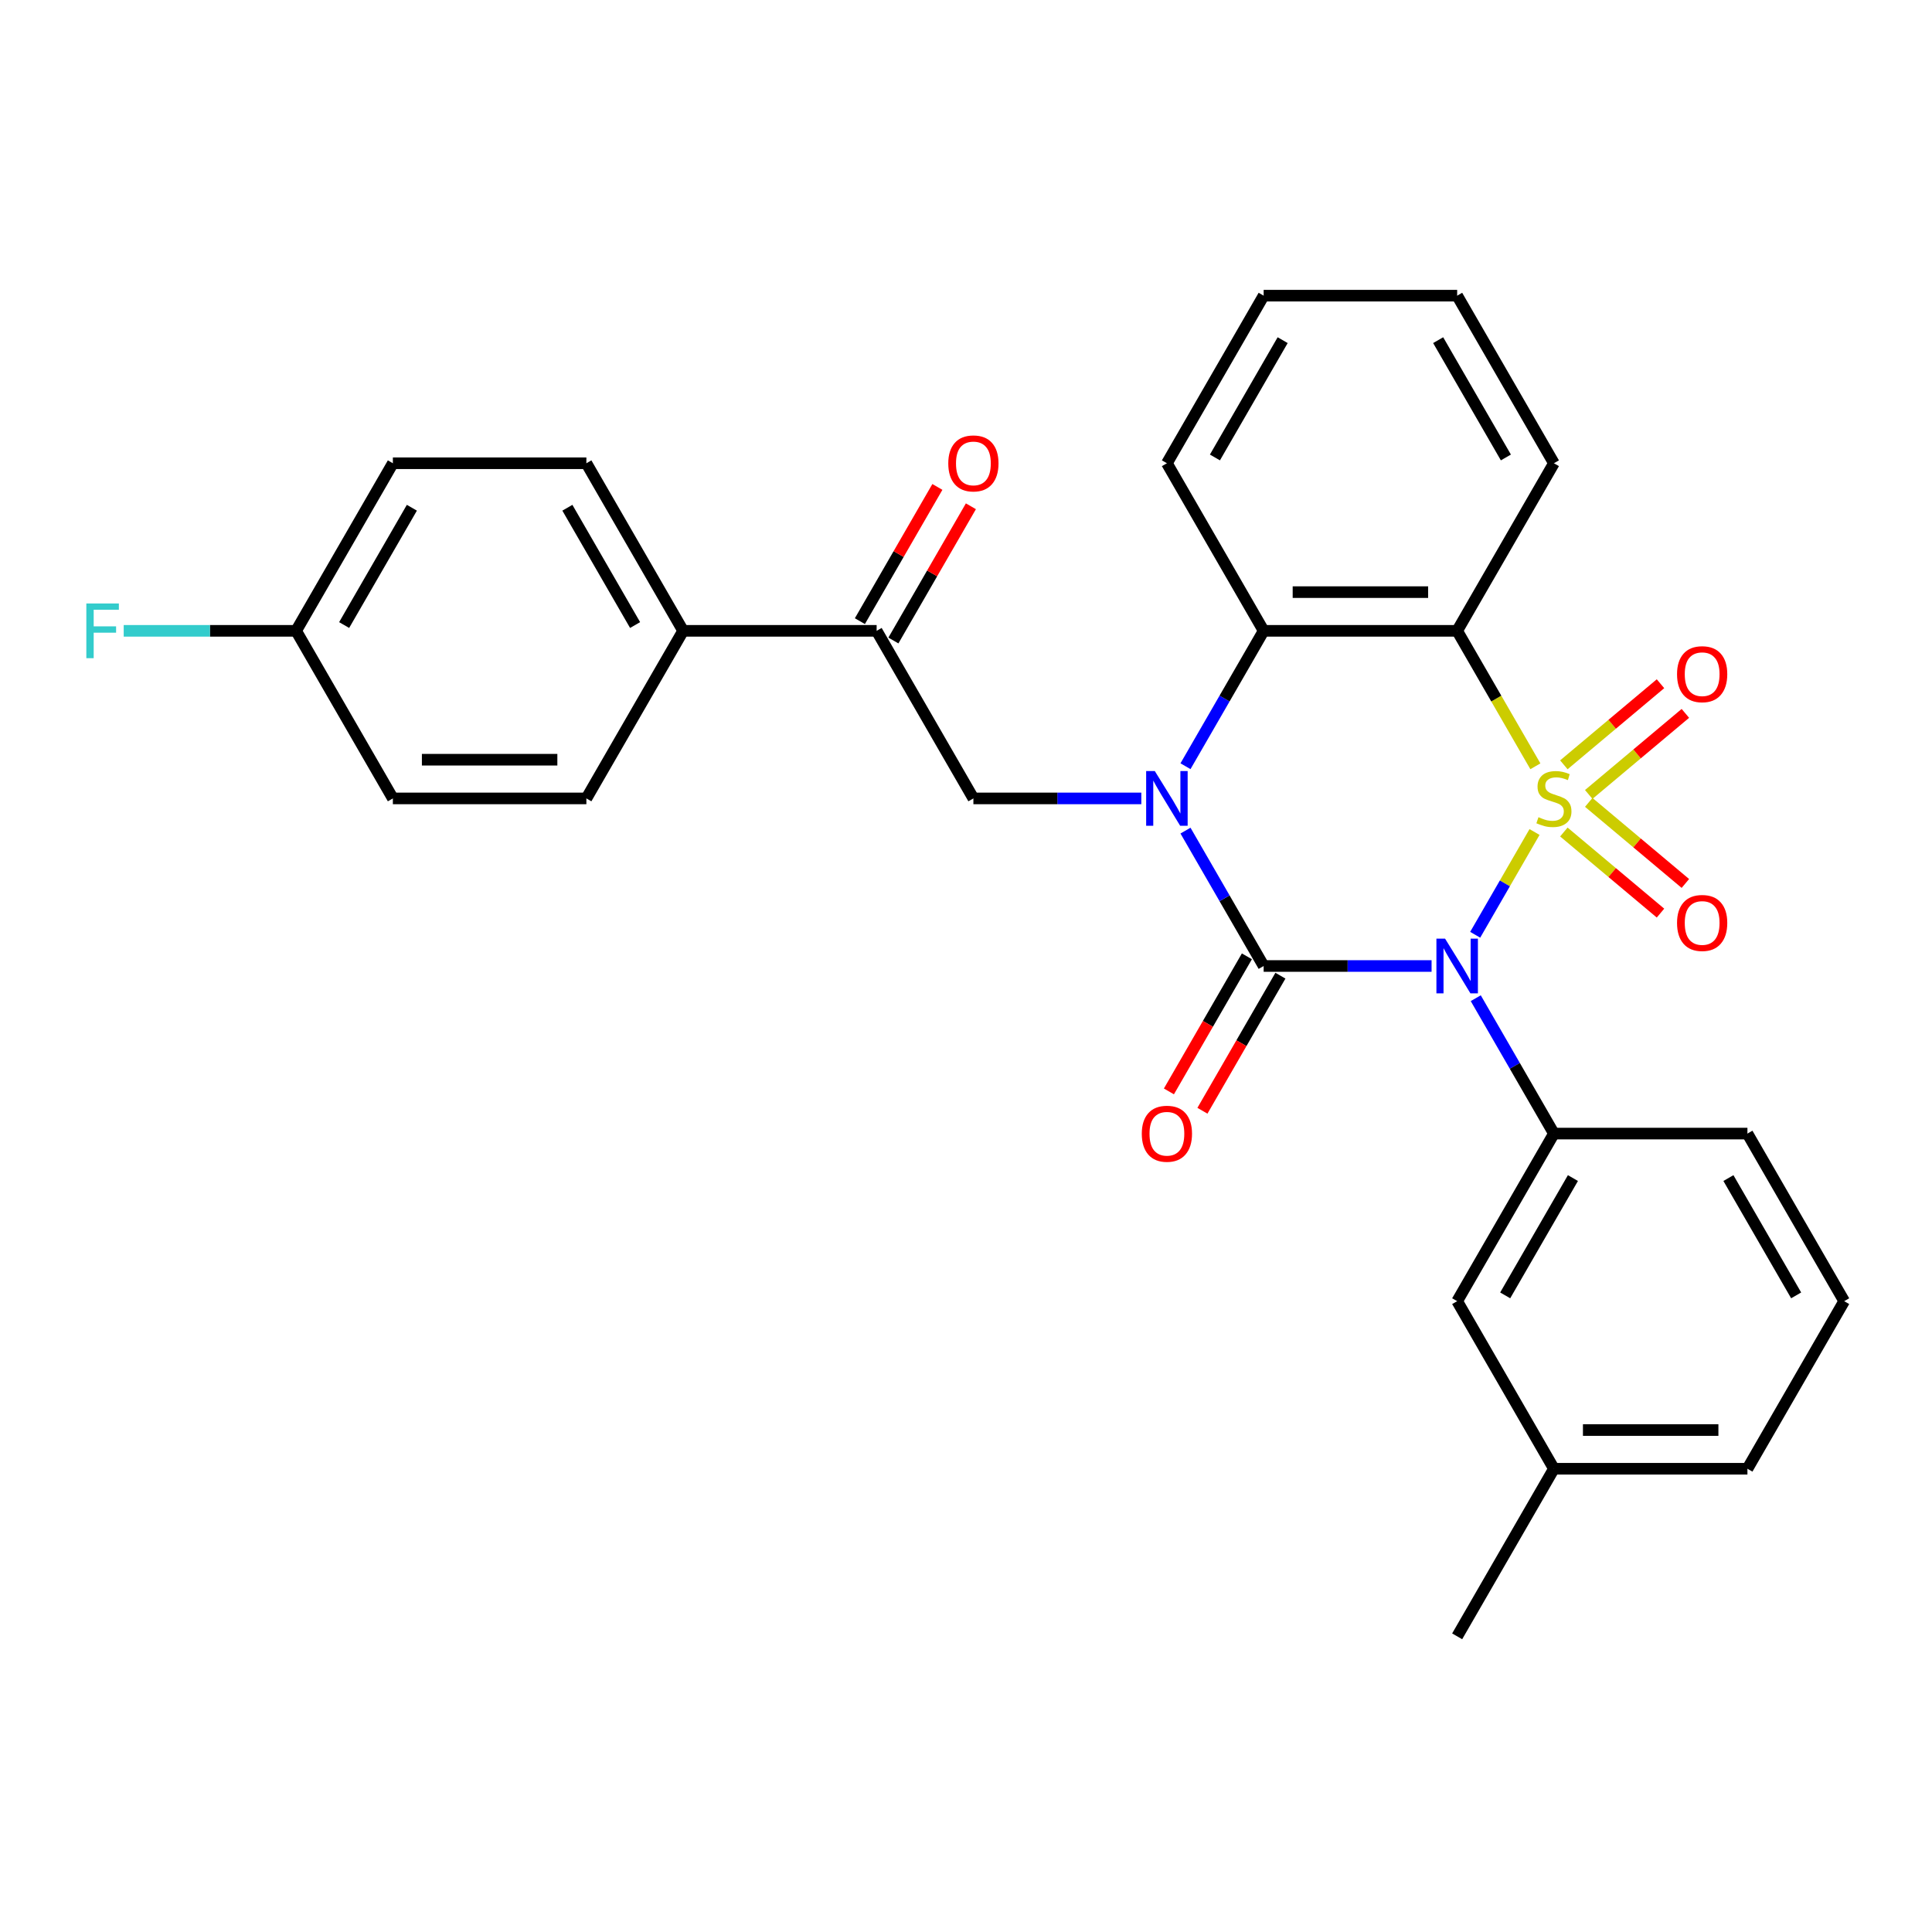 <?xml version='1.0' encoding='iso-8859-1'?>
<svg version='1.1' baseProfile='full'
              xmlns='http://www.w3.org/2000/svg'
                      xmlns:rdkit='http://www.rdkit.org/xml'
                      xmlns:xlink='http://www.w3.org/1999/xlink'
                  xml:space='preserve'
width='1000px' height='1000px' viewBox='0 0 1000 1000'>
<!-- END OF HEADER -->
<rect style='opacity:1.0;fill:#FFFFFF;stroke:none' width='1000' height='1000' x='0' y='0'> </rect>
<path class='bond-0' d='M 794.269,430.643 L 778.913,457.241' style='fill:none;fill-rule:evenodd;stroke:#CCCC00;stroke-width:6px;stroke-linecap:butt;stroke-linejoin:miter;stroke-opacity:1' />
<path class='bond-0' d='M 778.913,457.241 L 763.557,483.838' style='fill:none;fill-rule:evenodd;stroke:#0000FF;stroke-width:6px;stroke-linecap:butt;stroke-linejoin:miter;stroke-opacity:1' />
<path class='bond-3' d='M 794.708,396.635 L 774.467,361.577' style='fill:none;fill-rule:evenodd;stroke:#CCCC00;stroke-width:6px;stroke-linecap:butt;stroke-linejoin:miter;stroke-opacity:1' />
<path class='bond-3' d='M 774.467,361.577 L 754.226,326.518' style='fill:none;fill-rule:evenodd;stroke:#000000;stroke-width:6px;stroke-linecap:butt;stroke-linejoin:miter;stroke-opacity:1' />
<path class='bond-7' d='M 822.328,411.212 L 847.337,390.227' style='fill:none;fill-rule:evenodd;stroke:#CCCC00;stroke-width:6px;stroke-linecap:butt;stroke-linejoin:miter;stroke-opacity:1' />
<path class='bond-7' d='M 847.337,390.227 L 872.345,369.243' style='fill:none;fill-rule:evenodd;stroke:#FF0000;stroke-width:6px;stroke-linecap:butt;stroke-linejoin:miter;stroke-opacity:1' />
<path class='bond-7' d='M 809.452,395.866 L 834.46,374.882' style='fill:none;fill-rule:evenodd;stroke:#CCCC00;stroke-width:6px;stroke-linecap:butt;stroke-linejoin:miter;stroke-opacity:1' />
<path class='bond-7' d='M 834.46,374.882 L 859.469,353.897' style='fill:none;fill-rule:evenodd;stroke:#FF0000;stroke-width:6px;stroke-linecap:butt;stroke-linejoin:miter;stroke-opacity:1' />
<path class='bond-8' d='M 809.452,430.652 L 834.46,451.637' style='fill:none;fill-rule:evenodd;stroke:#CCCC00;stroke-width:6px;stroke-linecap:butt;stroke-linejoin:miter;stroke-opacity:1' />
<path class='bond-8' d='M 834.46,451.637 L 859.469,472.621' style='fill:none;fill-rule:evenodd;stroke:#FF0000;stroke-width:6px;stroke-linecap:butt;stroke-linejoin:miter;stroke-opacity:1' />
<path class='bond-8' d='M 822.328,415.307 L 847.337,436.291' style='fill:none;fill-rule:evenodd;stroke:#CCCC00;stroke-width:6px;stroke-linecap:butt;stroke-linejoin:miter;stroke-opacity:1' />
<path class='bond-8' d='M 847.337,436.291 L 872.345,457.276' style='fill:none;fill-rule:evenodd;stroke:#FF0000;stroke-width:6px;stroke-linecap:butt;stroke-linejoin:miter;stroke-opacity:1' />
<path class='bond-1' d='M 740.982,500 L 697.524,500' style='fill:none;fill-rule:evenodd;stroke:#0000FF;stroke-width:6px;stroke-linecap:butt;stroke-linejoin:miter;stroke-opacity:1' />
<path class='bond-1' d='M 697.524,500 L 654.066,500' style='fill:none;fill-rule:evenodd;stroke:#000000;stroke-width:6px;stroke-linecap:butt;stroke-linejoin:miter;stroke-opacity:1' />
<path class='bond-5' d='M 763.847,516.664 L 784.077,551.702' style='fill:none;fill-rule:evenodd;stroke:#0000FF;stroke-width:6px;stroke-linecap:butt;stroke-linejoin:miter;stroke-opacity:1' />
<path class='bond-5' d='M 784.077,551.702 L 804.306,586.741' style='fill:none;fill-rule:evenodd;stroke:#000000;stroke-width:6px;stroke-linecap:butt;stroke-linejoin:miter;stroke-opacity:1' />
<path class='bond-10' d='M 645.392,494.992 L 625.209,529.95' style='fill:none;fill-rule:evenodd;stroke:#000000;stroke-width:6px;stroke-linecap:butt;stroke-linejoin:miter;stroke-opacity:1' />
<path class='bond-10' d='M 625.209,529.95 L 605.026,564.909' style='fill:none;fill-rule:evenodd;stroke:#FF0000;stroke-width:6px;stroke-linecap:butt;stroke-linejoin:miter;stroke-opacity:1' />
<path class='bond-10' d='M 662.741,505.008 L 642.557,539.966' style='fill:none;fill-rule:evenodd;stroke:#000000;stroke-width:6px;stroke-linecap:butt;stroke-linejoin:miter;stroke-opacity:1' />
<path class='bond-10' d='M 642.557,539.966 L 622.374,574.925' style='fill:none;fill-rule:evenodd;stroke:#FF0000;stroke-width:6px;stroke-linecap:butt;stroke-linejoin:miter;stroke-opacity:1' />
<path class='bond-29' d='M 654.066,500 L 633.837,464.962' style='fill:none;fill-rule:evenodd;stroke:#000000;stroke-width:6px;stroke-linecap:butt;stroke-linejoin:miter;stroke-opacity:1' />
<path class='bond-29' d='M 633.837,464.962 L 613.608,429.923' style='fill:none;fill-rule:evenodd;stroke:#0000FF;stroke-width:6px;stroke-linecap:butt;stroke-linejoin:miter;stroke-opacity:1' />
<path class='bond-2' d='M 613.608,396.595 L 633.837,361.557' style='fill:none;fill-rule:evenodd;stroke:#0000FF;stroke-width:6px;stroke-linecap:butt;stroke-linejoin:miter;stroke-opacity:1' />
<path class='bond-2' d='M 633.837,361.557 L 654.066,326.518' style='fill:none;fill-rule:evenodd;stroke:#000000;stroke-width:6px;stroke-linecap:butt;stroke-linejoin:miter;stroke-opacity:1' />
<path class='bond-6' d='M 590.743,413.259 L 547.285,413.259' style='fill:none;fill-rule:evenodd;stroke:#0000FF;stroke-width:6px;stroke-linecap:butt;stroke-linejoin:miter;stroke-opacity:1' />
<path class='bond-6' d='M 547.285,413.259 L 503.827,413.259' style='fill:none;fill-rule:evenodd;stroke:#000000;stroke-width:6px;stroke-linecap:butt;stroke-linejoin:miter;stroke-opacity:1' />
<path class='bond-4' d='M 754.226,326.518 L 654.066,326.518' style='fill:none;fill-rule:evenodd;stroke:#000000;stroke-width:6px;stroke-linecap:butt;stroke-linejoin:miter;stroke-opacity:1' />
<path class='bond-4' d='M 739.202,306.486 L 669.09,306.486' style='fill:none;fill-rule:evenodd;stroke:#000000;stroke-width:6px;stroke-linecap:butt;stroke-linejoin:miter;stroke-opacity:1' />
<path class='bond-16' d='M 754.226,326.518 L 804.306,239.778' style='fill:none;fill-rule:evenodd;stroke:#000000;stroke-width:6px;stroke-linecap:butt;stroke-linejoin:miter;stroke-opacity:1' />
<path class='bond-23' d='M 654.066,326.518 L 603.987,239.778' style='fill:none;fill-rule:evenodd;stroke:#000000;stroke-width:6px;stroke-linecap:butt;stroke-linejoin:miter;stroke-opacity:1' />
<path class='bond-12' d='M 804.306,586.741 L 754.226,673.482' style='fill:none;fill-rule:evenodd;stroke:#000000;stroke-width:6px;stroke-linecap:butt;stroke-linejoin:miter;stroke-opacity:1' />
<path class='bond-12' d='M 814.142,609.768 L 779.086,670.486' style='fill:none;fill-rule:evenodd;stroke:#000000;stroke-width:6px;stroke-linecap:butt;stroke-linejoin:miter;stroke-opacity:1' />
<path class='bond-21' d='M 804.306,586.741 L 904.466,586.741' style='fill:none;fill-rule:evenodd;stroke:#000000;stroke-width:6px;stroke-linecap:butt;stroke-linejoin:miter;stroke-opacity:1' />
<path class='bond-9' d='M 503.827,413.259 L 453.747,326.518' style='fill:none;fill-rule:evenodd;stroke:#000000;stroke-width:6px;stroke-linecap:butt;stroke-linejoin:miter;stroke-opacity:1' />
<path class='bond-11' d='M 453.747,326.518 L 353.588,326.518' style='fill:none;fill-rule:evenodd;stroke:#000000;stroke-width:6px;stroke-linecap:butt;stroke-linejoin:miter;stroke-opacity:1' />
<path class='bond-13' d='M 462.421,331.526 L 482.477,296.788' style='fill:none;fill-rule:evenodd;stroke:#000000;stroke-width:6px;stroke-linecap:butt;stroke-linejoin:miter;stroke-opacity:1' />
<path class='bond-13' d='M 482.477,296.788 L 502.534,262.05' style='fill:none;fill-rule:evenodd;stroke:#FF0000;stroke-width:6px;stroke-linecap:butt;stroke-linejoin:miter;stroke-opacity:1' />
<path class='bond-13' d='M 445.073,321.51 L 465.129,286.772' style='fill:none;fill-rule:evenodd;stroke:#000000;stroke-width:6px;stroke-linecap:butt;stroke-linejoin:miter;stroke-opacity:1' />
<path class='bond-13' d='M 465.129,286.772 L 485.186,252.034' style='fill:none;fill-rule:evenodd;stroke:#FF0000;stroke-width:6px;stroke-linecap:butt;stroke-linejoin:miter;stroke-opacity:1' />
<path class='bond-14' d='M 353.588,326.518 L 303.508,239.778' style='fill:none;fill-rule:evenodd;stroke:#000000;stroke-width:6px;stroke-linecap:butt;stroke-linejoin:miter;stroke-opacity:1' />
<path class='bond-14' d='M 328.727,323.523 L 293.672,262.805' style='fill:none;fill-rule:evenodd;stroke:#000000;stroke-width:6px;stroke-linecap:butt;stroke-linejoin:miter;stroke-opacity:1' />
<path class='bond-15' d='M 353.588,326.518 L 303.508,413.259' style='fill:none;fill-rule:evenodd;stroke:#000000;stroke-width:6px;stroke-linecap:butt;stroke-linejoin:miter;stroke-opacity:1' />
<path class='bond-18' d='M 754.226,673.482 L 804.306,760.222' style='fill:none;fill-rule:evenodd;stroke:#000000;stroke-width:6px;stroke-linecap:butt;stroke-linejoin:miter;stroke-opacity:1' />
<path class='bond-20' d='M 303.508,239.778 L 203.348,239.778' style='fill:none;fill-rule:evenodd;stroke:#000000;stroke-width:6px;stroke-linecap:butt;stroke-linejoin:miter;stroke-opacity:1' />
<path class='bond-19' d='M 303.508,413.259 L 203.348,413.259' style='fill:none;fill-rule:evenodd;stroke:#000000;stroke-width:6px;stroke-linecap:butt;stroke-linejoin:miter;stroke-opacity:1' />
<path class='bond-19' d='M 288.484,393.227 L 218.372,393.227' style='fill:none;fill-rule:evenodd;stroke:#000000;stroke-width:6px;stroke-linecap:butt;stroke-linejoin:miter;stroke-opacity:1' />
<path class='bond-27' d='M 804.306,239.778 L 754.226,153.037' style='fill:none;fill-rule:evenodd;stroke:#000000;stroke-width:6px;stroke-linecap:butt;stroke-linejoin:miter;stroke-opacity:1' />
<path class='bond-27' d='M 779.446,236.782 L 744.39,176.064' style='fill:none;fill-rule:evenodd;stroke:#000000;stroke-width:6px;stroke-linecap:butt;stroke-linejoin:miter;stroke-opacity:1' />
<path class='bond-17' d='M 153.268,326.518 L 203.348,413.259' style='fill:none;fill-rule:evenodd;stroke:#000000;stroke-width:6px;stroke-linecap:butt;stroke-linejoin:miter;stroke-opacity:1' />
<path class='bond-22' d='M 153.268,326.518 L 108.65,326.518' style='fill:none;fill-rule:evenodd;stroke:#000000;stroke-width:6px;stroke-linecap:butt;stroke-linejoin:miter;stroke-opacity:1' />
<path class='bond-22' d='M 108.65,326.518 L 64.032,326.518' style='fill:none;fill-rule:evenodd;stroke:#33CCCC;stroke-width:6px;stroke-linecap:butt;stroke-linejoin:miter;stroke-opacity:1' />
<path class='bond-32' d='M 153.268,326.518 L 203.348,239.778' style='fill:none;fill-rule:evenodd;stroke:#000000;stroke-width:6px;stroke-linecap:butt;stroke-linejoin:miter;stroke-opacity:1' />
<path class='bond-32' d='M 178.128,323.523 L 213.184,262.805' style='fill:none;fill-rule:evenodd;stroke:#000000;stroke-width:6px;stroke-linecap:butt;stroke-linejoin:miter;stroke-opacity:1' />
<path class='bond-26' d='M 804.306,760.222 L 754.226,846.963' style='fill:none;fill-rule:evenodd;stroke:#000000;stroke-width:6px;stroke-linecap:butt;stroke-linejoin:miter;stroke-opacity:1' />
<path class='bond-31' d='M 804.306,760.222 L 904.466,760.222' style='fill:none;fill-rule:evenodd;stroke:#000000;stroke-width:6px;stroke-linecap:butt;stroke-linejoin:miter;stroke-opacity:1' />
<path class='bond-31' d='M 819.33,740.19 L 889.442,740.19' style='fill:none;fill-rule:evenodd;stroke:#000000;stroke-width:6px;stroke-linecap:butt;stroke-linejoin:miter;stroke-opacity:1' />
<path class='bond-24' d='M 904.466,586.741 L 954.545,673.482' style='fill:none;fill-rule:evenodd;stroke:#000000;stroke-width:6px;stroke-linecap:butt;stroke-linejoin:miter;stroke-opacity:1' />
<path class='bond-24' d='M 894.629,609.768 L 929.685,670.486' style='fill:none;fill-rule:evenodd;stroke:#000000;stroke-width:6px;stroke-linecap:butt;stroke-linejoin:miter;stroke-opacity:1' />
<path class='bond-30' d='M 603.987,239.778 L 654.066,153.037' style='fill:none;fill-rule:evenodd;stroke:#000000;stroke-width:6px;stroke-linecap:butt;stroke-linejoin:miter;stroke-opacity:1' />
<path class='bond-30' d='M 628.847,236.782 L 663.903,176.064' style='fill:none;fill-rule:evenodd;stroke:#000000;stroke-width:6px;stroke-linecap:butt;stroke-linejoin:miter;stroke-opacity:1' />
<path class='bond-25' d='M 954.545,673.482 L 904.466,760.222' style='fill:none;fill-rule:evenodd;stroke:#000000;stroke-width:6px;stroke-linecap:butt;stroke-linejoin:miter;stroke-opacity:1' />
<path class='bond-28' d='M 754.226,153.037 L 654.066,153.037' style='fill:none;fill-rule:evenodd;stroke:#000000;stroke-width:6px;stroke-linecap:butt;stroke-linejoin:miter;stroke-opacity:1' />
<path  class='atom-0' d='M 796.306 422.979
Q 796.626 423.099, 797.946 423.659
Q 799.266 424.219, 800.706 424.579
Q 802.186 424.899, 803.626 424.899
Q 806.306 424.899, 807.866 423.619
Q 809.426 422.299, 809.426 420.019
Q 809.426 418.459, 808.626 417.499
Q 807.866 416.539, 806.666 416.019
Q 805.466 415.499, 803.466 414.899
Q 800.946 414.139, 799.426 413.419
Q 797.946 412.699, 796.866 411.179
Q 795.826 409.659, 795.826 407.099
Q 795.826 403.539, 798.226 401.339
Q 800.666 399.139, 805.466 399.139
Q 808.746 399.139, 812.466 400.699
L 811.546 403.779
Q 808.146 402.379, 805.586 402.379
Q 802.826 402.379, 801.306 403.539
Q 799.786 404.659, 799.826 406.619
Q 799.826 408.139, 800.586 409.059
Q 801.386 409.979, 802.506 410.499
Q 803.666 411.019, 805.586 411.619
Q 808.146 412.419, 809.666 413.219
Q 811.186 414.019, 812.266 415.659
Q 813.386 417.259, 813.386 420.019
Q 813.386 423.939, 810.746 426.059
Q 808.146 428.139, 803.786 428.139
Q 801.266 428.139, 799.346 427.579
Q 797.466 427.059, 795.226 426.139
L 796.306 422.979
' fill='#CCCC00'/>
<path  class='atom-1' d='M 747.966 485.84
L 757.246 500.84
Q 758.166 502.32, 759.646 505
Q 761.126 507.68, 761.206 507.84
L 761.206 485.84
L 764.966 485.84
L 764.966 514.16
L 761.086 514.16
L 751.126 497.76
Q 749.966 495.84, 748.726 493.64
Q 747.526 491.44, 747.166 490.76
L 747.166 514.16
L 743.486 514.16
L 743.486 485.84
L 747.966 485.84
' fill='#0000FF'/>
<path  class='atom-3' d='M 597.727 399.099
L 607.007 414.099
Q 607.927 415.579, 609.407 418.259
Q 610.887 420.939, 610.967 421.099
L 610.967 399.099
L 614.727 399.099
L 614.727 427.419
L 610.847 427.419
L 600.887 411.019
Q 599.727 409.099, 598.487 406.899
Q 597.287 404.699, 596.927 404.019
L 596.927 427.419
L 593.247 427.419
L 593.247 399.099
L 597.727 399.099
' fill='#0000FF'/>
<path  class='atom-8' d='M 868.033 348.958
Q 868.033 342.158, 871.393 338.358
Q 874.753 334.558, 881.033 334.558
Q 887.313 334.558, 890.673 338.358
Q 894.033 342.158, 894.033 348.958
Q 894.033 355.838, 890.633 359.758
Q 887.233 363.638, 881.033 363.638
Q 874.793 363.638, 871.393 359.758
Q 868.033 355.878, 868.033 348.958
M 881.033 360.438
Q 885.353 360.438, 887.673 357.558
Q 890.033 354.638, 890.033 348.958
Q 890.033 343.398, 887.673 340.598
Q 885.353 337.758, 881.033 337.758
Q 876.713 337.758, 874.353 340.558
Q 872.033 343.358, 872.033 348.958
Q 872.033 354.678, 874.353 357.558
Q 876.713 360.438, 881.033 360.438
' fill='#FF0000'/>
<path  class='atom-9' d='M 868.033 477.721
Q 868.033 470.921, 871.393 467.121
Q 874.753 463.321, 881.033 463.321
Q 887.313 463.321, 890.673 467.121
Q 894.033 470.921, 894.033 477.721
Q 894.033 484.601, 890.633 488.521
Q 887.233 492.401, 881.033 492.401
Q 874.793 492.401, 871.393 488.521
Q 868.033 484.641, 868.033 477.721
M 881.033 489.201
Q 885.353 489.201, 887.673 486.321
Q 890.033 483.401, 890.033 477.721
Q 890.033 472.161, 887.673 469.361
Q 885.353 466.521, 881.033 466.521
Q 876.713 466.521, 874.353 469.321
Q 872.033 472.121, 872.033 477.721
Q 872.033 483.441, 874.353 486.321
Q 876.713 489.201, 881.033 489.201
' fill='#FF0000'/>
<path  class='atom-11' d='M 590.987 586.821
Q 590.987 580.021, 594.347 576.221
Q 597.707 572.421, 603.987 572.421
Q 610.267 572.421, 613.627 576.221
Q 616.987 580.021, 616.987 586.821
Q 616.987 593.701, 613.587 597.621
Q 610.187 601.501, 603.987 601.501
Q 597.747 601.501, 594.347 597.621
Q 590.987 593.741, 590.987 586.821
M 603.987 598.301
Q 608.307 598.301, 610.627 595.421
Q 612.987 592.501, 612.987 586.821
Q 612.987 581.261, 610.627 578.461
Q 608.307 575.621, 603.987 575.621
Q 599.667 575.621, 597.307 578.421
Q 594.987 581.221, 594.987 586.821
Q 594.987 592.541, 597.307 595.421
Q 599.667 598.301, 603.987 598.301
' fill='#FF0000'/>
<path  class='atom-14' d='M 490.827 239.858
Q 490.827 233.058, 494.187 229.258
Q 497.547 225.458, 503.827 225.458
Q 510.107 225.458, 513.467 229.258
Q 516.827 233.058, 516.827 239.858
Q 516.827 246.738, 513.427 250.658
Q 510.027 254.538, 503.827 254.538
Q 497.587 254.538, 494.187 250.658
Q 490.827 246.778, 490.827 239.858
M 503.827 251.338
Q 508.147 251.338, 510.467 248.458
Q 512.827 245.538, 512.827 239.858
Q 512.827 234.298, 510.467 231.498
Q 508.147 228.658, 503.827 228.658
Q 499.507 228.658, 497.147 231.458
Q 494.827 234.258, 494.827 239.858
Q 494.827 245.578, 497.147 248.458
Q 499.507 251.338, 503.827 251.338
' fill='#FF0000'/>
<path  class='atom-23' d='M 44.689 312.358
L 61.529 312.358
L 61.529 315.598
L 48.489 315.598
L 48.489 324.198
L 60.089 324.198
L 60.089 327.478
L 48.489 327.478
L 48.489 340.678
L 44.689 340.678
L 44.689 312.358
' fill='#33CCCC'/>
</svg>
